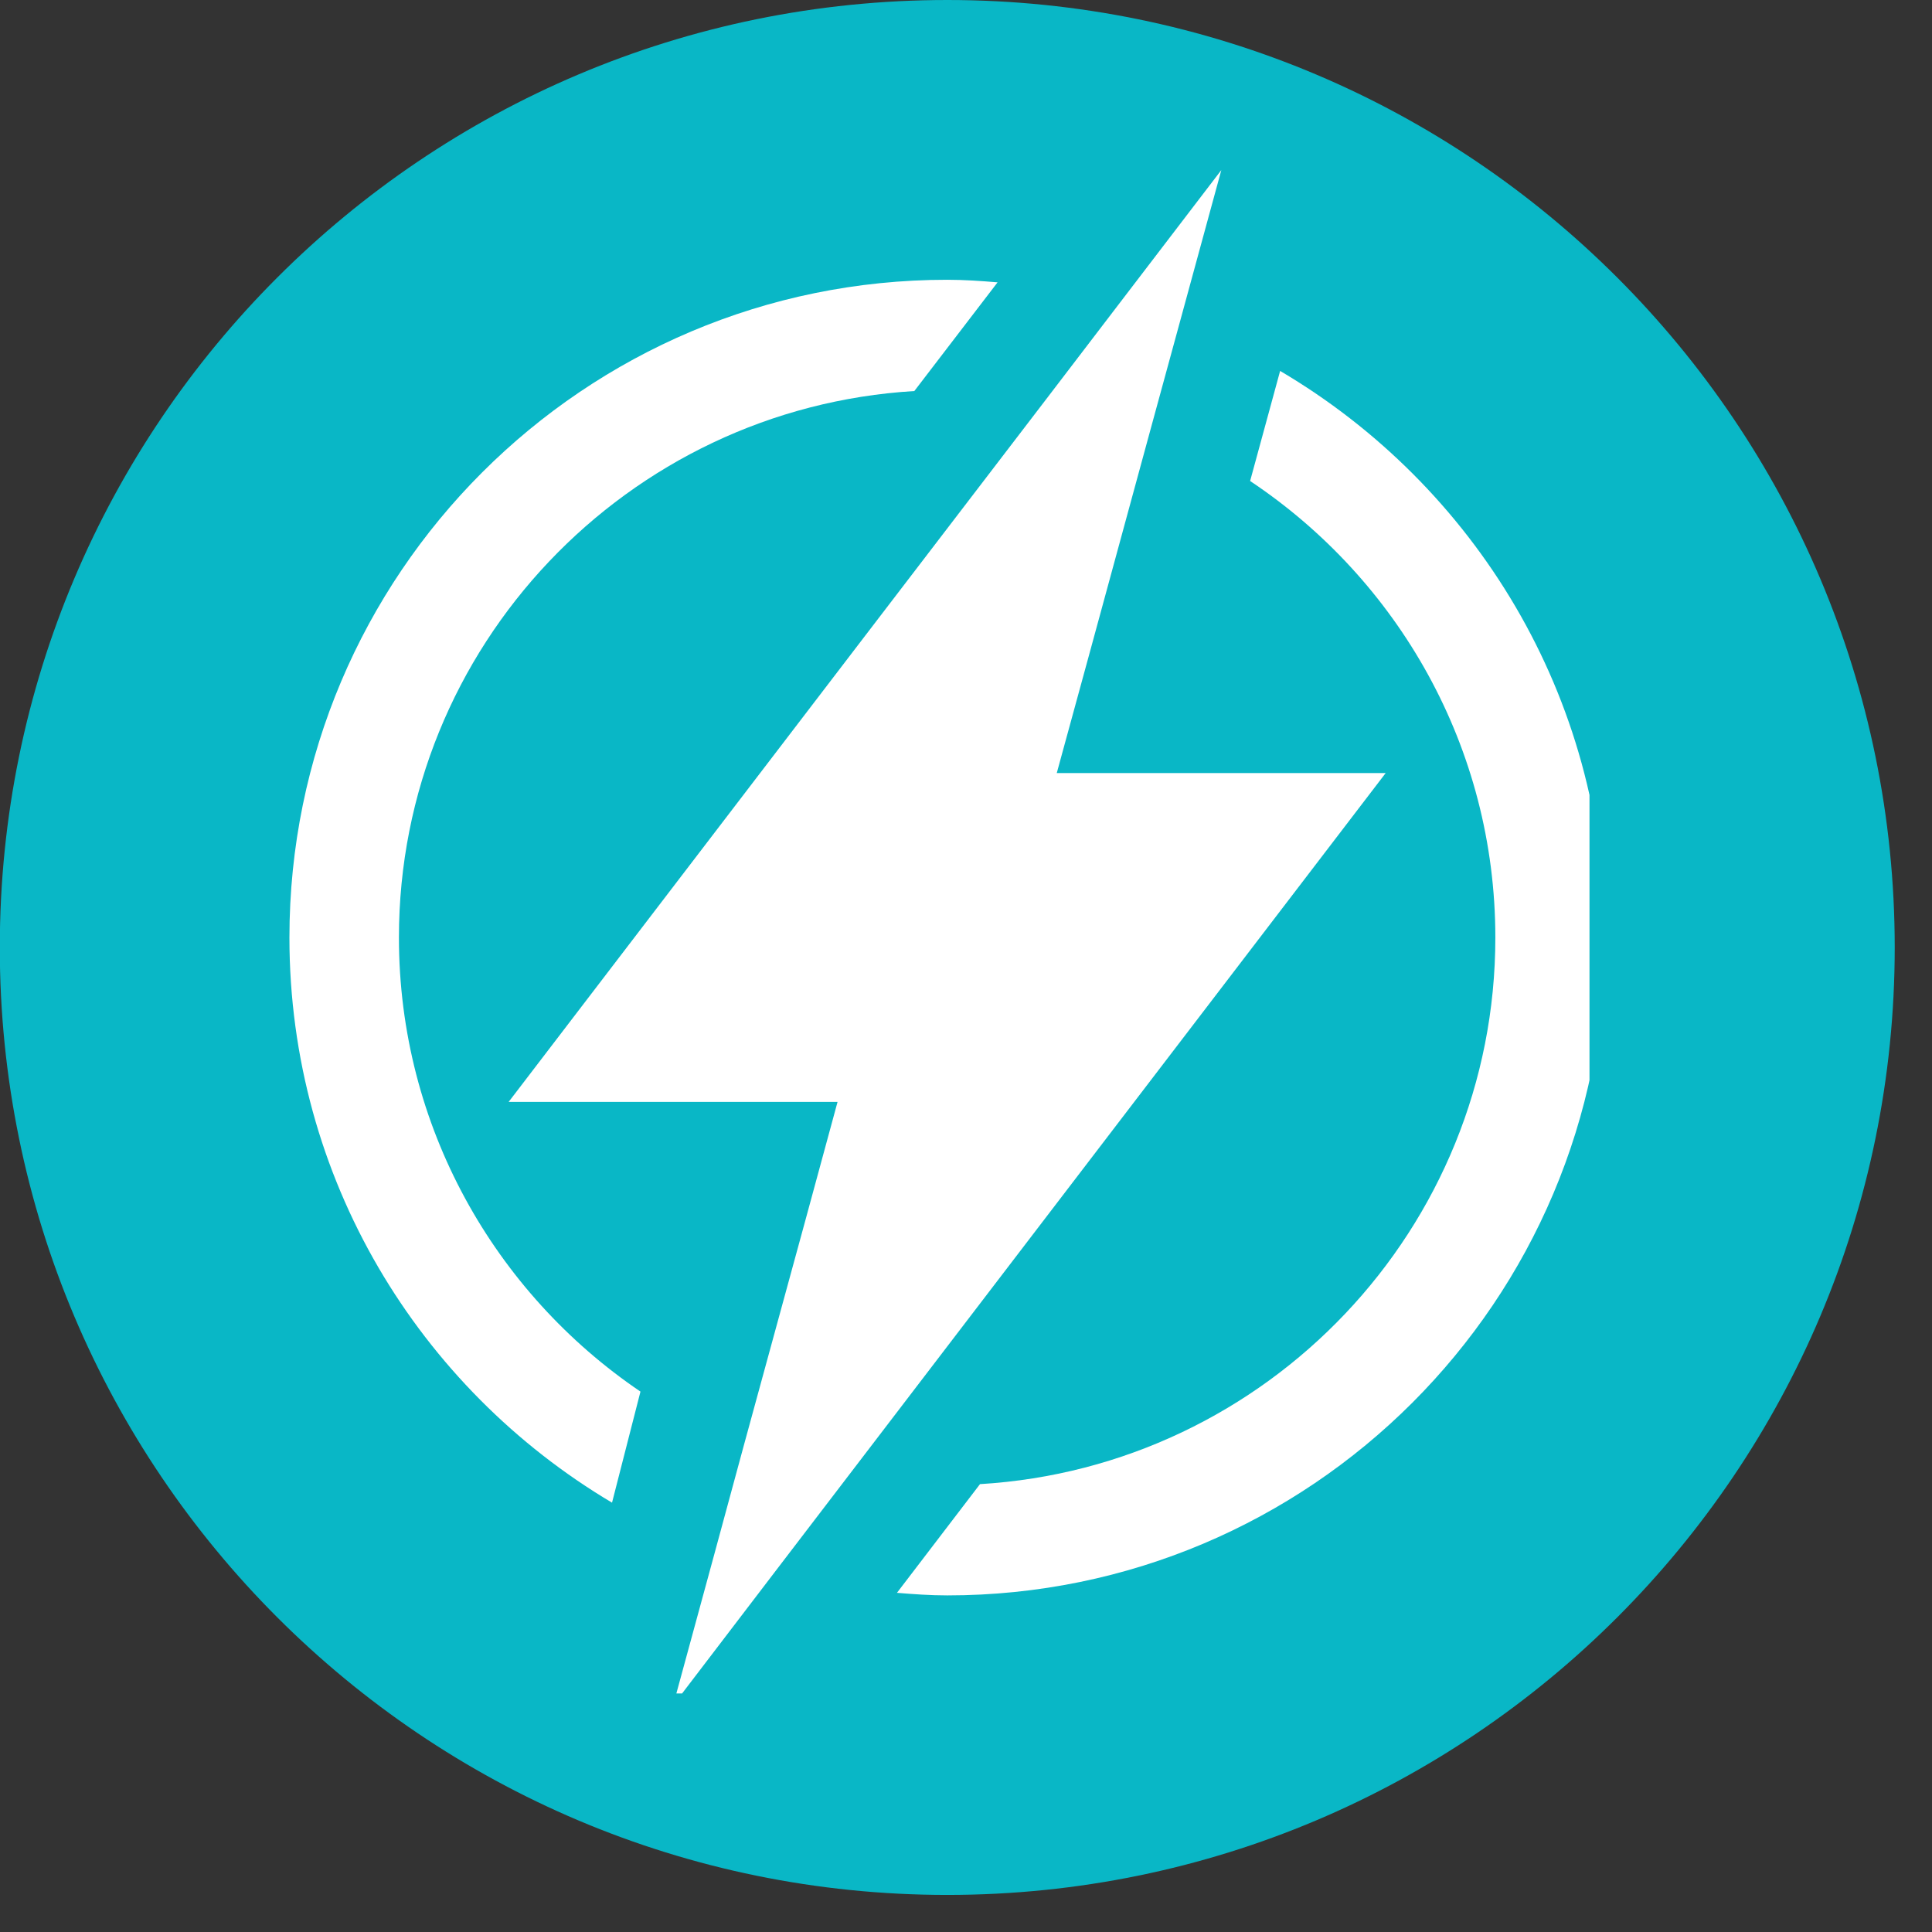 <svg xmlns="http://www.w3.org/2000/svg" xmlns:xlink="http://www.w3.org/1999/xlink" width="51" zoomAndPan="magnify" viewBox="0 0 38.25 38.25" height="51" preserveAspectRatio="xMidYMid meet" version="1.0"><rect x="0" y="0" width="38.25" height="38.25" fill="#333333" stroke="none"/><defs><clipPath id="d87dbb15a6"><path d="M 0 0 L 37.516 0 L 37.516 37.516 L 0 37.516 Z M 0 0 " clip-rule="nonzero"/></clipPath><clipPath id="9d5c1c5f5e"><path d="M 11.551 10.656 L 16.492 10.656 L 16.492 13.082 L 11.551 13.082 Z M 11.551 10.656 " clip-rule="nonzero"/></clipPath><clipPath id="6e359cd1a9"><path d="M 12.652 10.664 C 16.328 11.18 16.477 11.918 16.402 12.211 C 16.258 12.504 15.887 12.945 15.594 12.945 C 15.152 12.871 14.195 12.062 14.195 11.621 C 14.195 11.328 14.859 10.738 15.227 10.664 C 15.52 10.664 15.961 10.887 16.184 11.105 C 16.402 11.328 16.551 11.844 16.402 12.137 C 16.258 12.43 15.816 12.801 15.301 12.945 C 14.562 13.168 12.43 13.094 11.918 12.652 C 11.621 12.359 11.477 11.77 11.621 11.402 C 11.77 11.105 12.652 10.664 12.652 10.664 " clip-rule="nonzero"/></clipPath><clipPath id="be7d5dd6ab"><path d="M 10 7.055 L 28.621 7.055 L 28.621 29.949 L 10 29.949 Z M 10 7.055 " clip-rule="nonzero"/></clipPath><clipPath id="d1d9b114a7"><path d="M 10.004 12.359 C 10.152 10.961 10.445 10.738 10.445 10.594 C 10.52 10.594 10.52 10.52 10.52 10.52 C 10.52 10.52 10.52 10.445 10.594 10.371 C 10.594 10.297 10.664 10.223 10.664 10.223 C 10.664 10.223 10.664 10.152 10.738 10.078 C 10.738 10.078 10.812 10.004 10.812 10.004 C 10.812 10.004 10.887 9.93 10.961 9.93 C 10.961 9.855 11.035 9.855 11.035 9.855 C 11.035 9.855 11.035 9.781 11.035 9.781 C 11.035 9.781 11.035 9.855 11.035 9.855 C 11.035 9.855 11.105 9.781 11.105 9.781 C 11.105 9.781 11.18 9.781 11.254 9.781 C 11.254 9.711 11.328 9.711 11.402 9.711 C 11.402 9.711 11.477 9.711 11.547 9.637 C 11.547 9.637 11.695 9.637 11.695 9.637 C 11.695 9.637 11.77 9.637 11.844 9.637 C 11.844 9.637 11.988 9.637 11.988 9.637 C 11.988 9.637 12.062 9.711 12.137 9.711 C 12.137 9.711 12.211 9.781 12.211 9.781 C 12.211 9.711 12.211 9.711 12.211 9.637 C 12.359 9.488 13.168 8.973 13.609 8.902 C 14.051 8.828 14.418 9.121 14.934 9.195 C 15.375 9.27 15.961 9.27 16.477 9.344 C 16.918 9.414 17.359 9.488 17.582 9.488 C 17.727 9.562 17.727 9.562 17.801 9.562 C 18.023 9.488 18.465 8.902 18.832 8.68 C 19.125 8.387 19.566 8.164 19.934 7.945 C 20.301 7.723 20.598 7.578 20.965 7.43 C 21.48 7.281 21.992 7.062 22.508 7.137 C 23.023 7.207 23.758 7.355 24.055 7.723 C 24.348 8.09 24.348 8.828 24.348 9.121 C 24.348 9.344 24.125 9.562 24.199 9.637 C 24.199 9.711 24.273 9.711 24.348 9.711 C 24.641 9.855 25.305 10.371 25.672 10.664 C 25.965 10.961 26.262 11.254 26.48 11.547 C 26.703 11.918 26.922 12.504 26.996 12.652 C 26.996 12.727 26.922 12.727 26.996 12.801 C 26.996 12.945 27.215 13.094 27.363 13.242 C 27.586 13.535 27.805 13.977 28.027 14.344 C 28.246 14.859 28.469 15.445 28.539 16.035 C 28.613 16.551 28.539 17.211 28.539 17.727 C 28.469 18.242 28.469 18.758 28.32 19.051 C 28.098 19.344 27.512 19.566 27.512 19.715 C 27.512 19.934 27.363 21.184 27.145 21.699 C 26.996 22.066 26.773 22.363 26.555 22.656 C 26.332 22.949 25.965 23.172 25.891 23.391 C 25.82 23.465 25.82 23.465 25.82 23.613 C 25.672 23.906 25.008 25.082 24.863 25.23 C 24.863 25.23 24.863 25.23 24.863 25.305 C 24.863 25.305 24.863 25.305 24.863 25.379 C 24.863 25.598 24.863 26.188 24.863 26.555 C 24.863 26.922 24.789 27.656 24.789 27.656 C 24.789 27.656 24.715 27.73 24.715 27.805 C 24.715 27.879 24.715 27.953 24.715 27.953 C 24.715 27.953 24.641 28.098 24.641 28.098 C 24.641 28.172 24.641 28.246 24.641 28.32 C 24.641 28.32 24.641 28.469 24.641 28.469 C 24.641 28.469 24.641 28.539 24.641 28.613 C 24.641 28.613 24.641 28.762 24.641 28.762 C 24.641 28.762 24.566 28.836 24.566 28.836 C 24.496 28.906 24.496 28.98 24.496 28.98 C 24.496 28.98 24.422 29.055 24.422 29.129 C 24.348 29.129 24.273 29.277 24.273 29.277 C 24.273 29.277 24.199 29.277 24.199 29.348 C 24.125 29.348 24.055 29.422 24.055 29.422 C 24.055 29.422 23.98 29.496 23.906 29.496 C 23.906 29.496 23.758 29.57 23.758 29.57 C 23.758 29.57 23.688 29.57 23.613 29.57 C 23.613 29.57 23.465 29.57 23.465 29.57 C 23.465 29.57 23.391 29.57 23.316 29.57 C 23.316 29.57 23.172 29.57 23.172 29.57 C 23.172 29.57 23.098 29.57 23.023 29.57 C 23.023 29.496 22.875 29.496 22.875 29.496 C 22.875 29.496 22.805 29.422 22.805 29.422 C 22.73 29.422 22.656 29.348 22.656 29.348 C 22.656 29.348 22.582 29.277 22.508 29.203 C 22.508 29.203 22.434 29.129 22.434 29.129 C 22.434 29.129 22.363 29.055 22.363 28.98 C 22.363 28.98 22.289 28.836 22.289 28.836 C 22.289 28.836 22.141 28.32 21.992 28.098 C 21.922 27.953 21.848 27.805 21.699 27.73 C 21.551 27.656 21.332 27.73 21.184 27.805 C 20.965 27.953 20.816 28.246 20.523 28.32 C 20.156 28.469 19.492 28.469 18.906 28.469 C 18.391 28.469 17.801 28.469 17.359 28.32 C 16.992 28.246 16.699 27.953 16.477 28.098 C 16.258 28.172 16.402 28.836 16.184 29.129 C 15.961 29.422 15.594 29.863 15.152 29.863 C 14.711 29.863 13.977 29.277 13.684 28.906 C 13.387 28.539 13.387 28.027 13.242 27.586 C 13.094 27.145 12.945 26.703 12.801 26.406 C 12.727 26.188 12.652 26.113 12.578 26.039 C 12.504 25.891 12.359 25.891 12.285 25.82 C 12.137 25.598 11.77 24.641 11.77 24.641 C 11.77 24.641 11.77 24.566 11.695 24.496 C 11.695 24.496 11.695 24.348 11.695 24.348 C 11.695 24.348 11.695 24.273 11.695 24.199 C 11.695 24.199 11.695 24.055 11.695 24.055 C 11.695 24.055 11.695 23.98 11.695 23.906 C 11.695 23.906 11.695 23.758 11.695 23.758 C 11.695 23.758 11.77 23.688 11.77 23.613 C 11.844 23.613 11.844 23.539 11.844 23.539 C 11.844 23.539 11.918 23.465 11.918 23.391 C 11.988 23.391 12.062 23.316 12.062 23.316 C 12.062 23.316 12.137 23.246 12.137 23.172 C 12.211 23.172 12.285 23.098 12.285 23.098 C 12.285 23.098 12.359 23.098 12.43 23.023 C 12.43 23.023 12.504 23.023 12.578 23.023 C 12.652 22.805 12.359 21.773 12.211 21.184 C 12.062 20.598 11.844 19.641 11.77 19.344 C 11.77 19.199 11.695 19.199 11.695 19.125 C 11.695 19.051 11.695 19.051 11.695 19.051 C 11.621 18.977 11.477 18.316 11.402 18.168 C 11.402 18.168 11.402 18.168 11.328 18.168 C 11.328 18.094 11.254 18.023 11.254 18.023 C 11.254 18.023 11.18 17.949 11.18 17.875 C 11.18 17.875 11.105 17.727 11.105 17.727 C 11.105 17.727 11.105 17.652 11.105 17.582 C 11.035 17.582 11.035 17.434 11.035 17.434 C 11.035 17.434 11.035 17.359 11.035 17.285 C 11.035 17.285 11.035 17.141 11.035 17.141 C 11.035 17.141 11.035 17.141 11.035 17.066 C 11.035 17.066 11.035 16.992 10.961 16.918 C 10.961 16.844 10.887 16.625 10.812 16.551 C 10.812 16.477 10.812 16.477 10.738 16.402 C 10.738 16.402 10.664 16.328 10.664 16.328 C 10.664 16.328 10.594 16.258 10.594 16.184 C 10.594 16.184 10.52 16.109 10.52 16.035 C 10.52 16.035 10.445 15.961 10.445 15.961 C 10.445 15.887 10.445 15.816 10.445 15.816 C 10.445 15.816 10.445 15.668 10.445 15.668 C 10.445 15.594 10.371 15.52 10.371 15.52 C 10.371 15.52 10.445 15.375 10.445 15.375 C 10.445 15.301 10.445 15.227 10.445 15.227 C 10.445 15.152 10.297 14.637 10.297 14.27 C 10.152 13.754 10.004 12.359 10.004 12.359 M 20.375 17.285 C 20.449 17.359 20.598 17.949 20.668 18.242 C 20.742 18.391 20.816 18.535 20.891 18.609 C 20.965 18.758 21.109 18.832 21.184 18.906 C 21.258 18.977 21.332 19.125 21.332 19.125 C 21.406 19.051 21.406 18.609 21.406 18.316 C 21.406 17.875 21.48 17.066 21.258 16.918 C 21.109 16.844 20.523 17.141 20.375 17.211 C 20.375 17.211 20.375 17.285 20.375 17.285 M 21.922 9.121 C 21.992 9.121 22.066 8.973 22.066 8.973 C 22.066 8.973 21.922 9.121 21.922 9.121 " clip-rule="nonzero"/></clipPath><clipPath id="ea421cd76b"><path d="M 12.527 14.145 L 17.59 14.145 L 17.59 23.844 L 12.527 23.844 Z M 12.527 14.145 " clip-rule="nonzero"/></clipPath><clipPath id="6f03b4935c"><path d="M 17.582 15.742 C 14.859 23.688 14.27 23.832 13.902 23.758 C 13.609 23.613 13.168 22.73 13.312 22.434 C 13.387 22.066 14.344 21.551 14.711 21.699 C 15.078 21.773 15.52 22.805 15.375 23.172 C 15.227 23.465 14.195 23.832 13.828 23.688 C 13.535 23.539 13.242 22.875 13.242 22.508 C 13.312 22.215 13.609 21.773 13.902 21.699 C 14.27 21.551 15.004 21.699 15.227 21.992 C 15.445 22.363 14.859 23.539 15.004 23.613 C 15.078 23.613 15.445 23.023 15.375 23.023 C 15.375 22.949 14.785 23.832 14.492 23.832 C 14.051 23.758 13.609 22.434 13.312 22.434 C 13.02 22.363 12.652 23.023 12.578 22.949 C 12.285 22.73 14.562 15.816 15.594 14.711 C 16.035 14.27 16.699 14.051 16.992 14.195 C 17.359 14.344 17.582 15.742 17.582 15.742 " clip-rule="nonzero"/></clipPath><clipPath id="86d20eaa72"><path d="M 5.727 5 L 20 5 L 20 30 L 5.727 30 Z M 5.727 5 " clip-rule="nonzero"/></clipPath><clipPath id="ac85f749ca"><path d="M 17 7 L 31.469 7 L 31.469 32 L 17 32 Z M 17 7 " clip-rule="nonzero"/></clipPath><clipPath id="5f9a340877"><path d="M 10 3.367 L 28 3.367 L 28 33.527 L 10 33.527 Z M 10 3.367 " clip-rule="nonzero"/></clipPath></defs><g clip-path="url(#d87dbb15a6)"><path fill="#09b7c6" d="M 18.754 37.516 C 29.113 37.516 37.512 29.117 37.512 18.758 C 37.512 8.398 29.113 0 18.754 0 C 8.395 0 -0.004 8.398 -0.004 18.758 C -0.004 29.117 8.395 37.516 18.754 37.516 Z M 25.895 11.793 C 24.773 9.949 21.996 9.348 18.742 10.418 C 17.031 9.785 14.688 9.438 12.672 10.727 C 11.652 11.379 11.148 12.285 11 13.27 C 10.855 14.223 11.043 15.215 11.32 16.094 C 11.598 16.984 11.992 17.824 12.312 18.488 C 12.355 18.582 12.398 18.668 12.438 18.754 L 12.445 18.766 L 12.445 18.77 C 12.551 18.988 12.645 19.176 12.723 19.344 C 12.773 19.461 12.816 19.555 12.844 19.629 C 12.859 19.668 12.867 19.695 12.875 19.719 C 12.879 19.738 12.883 19.746 12.883 19.746 C 12.895 19.816 12.906 19.969 12.914 20.234 C 12.918 20.41 12.918 20.605 12.922 20.828 L 12.922 20.832 C 12.922 20.934 12.922 21.039 12.926 21.148 C 12.934 21.848 12.953 22.711 13.051 23.566 C 13.145 24.41 13.324 25.305 13.684 26.039 C 14.043 26.777 14.633 27.441 15.566 27.629 C 15.789 27.684 16.039 27.68 16.281 27.574 C 16.527 27.469 16.691 27.285 16.801 27.121 C 16.996 26.812 17.086 26.414 17.141 26.07 C 17.215 25.602 17.25 24.988 17.289 24.371 C 17.309 24.07 17.328 23.77 17.348 23.484 C 17.422 22.547 17.543 21.703 17.801 21.105 C 17.926 20.816 18.062 20.633 18.203 20.52 C 18.328 20.418 18.488 20.352 18.73 20.352 C 19.09 20.352 19.375 20.52 19.637 20.914 C 19.918 21.332 20.121 21.945 20.254 22.652 C 20.5 23.918 20.484 25.258 20.48 25.789 C 20.48 25.852 20.48 25.902 20.48 25.941 C 20.48 26.184 20.539 26.445 20.645 26.68 C 20.75 26.91 20.93 27.172 21.207 27.352 C 21.504 27.551 21.879 27.625 22.273 27.523 C 22.641 27.43 22.977 27.199 23.281 26.887 C 23.965 26.188 24.215 25.156 24.352 24.066 C 24.441 23.367 24.492 22.539 24.551 21.633 C 24.582 21.125 24.617 20.59 24.66 20.043 C 24.719 19.34 24.973 18.766 25.277 18.246 C 25.391 18.047 25.504 17.871 25.621 17.695 L 25.621 17.691 C 25.664 17.625 25.707 17.559 25.75 17.492 C 25.898 17.254 26.062 16.988 26.172 16.715 C 26.363 16.223 26.543 15.43 26.559 14.562 C 26.578 13.695 26.434 12.672 25.895 11.793 Z M 24.641 12.559 C 24.156 11.77 22.828 11.113 20.723 11.441 C 21.168 11.734 21.621 12.082 21.898 12.426 C 22.152 12.742 22.102 13.207 21.785 13.461 C 21.469 13.715 21.008 13.668 20.754 13.352 C 20.598 13.16 20.227 12.867 19.742 12.562 C 19.273 12.266 18.781 12.012 18.457 11.883 C 16.891 11.258 14.988 10.992 13.465 11.965 C 12.828 12.375 12.543 12.898 12.453 13.492 C 12.355 14.125 12.473 14.867 12.723 15.652 C 12.969 16.434 13.32 17.191 13.637 17.848 C 13.66 17.902 13.688 17.957 13.715 18.012 L 13.762 18.105 L 13.762 18.109 C 13.871 18.332 13.977 18.547 14.059 18.734 C 14.168 18.969 14.285 19.246 14.328 19.484 C 14.367 19.684 14.379 19.945 14.383 20.199 C 14.387 20.387 14.391 20.602 14.391 20.832 C 14.395 20.891 14.395 20.953 14.395 21.016 C 14.395 21.055 14.395 21.094 14.395 21.133 C 14.402 21.824 14.422 22.625 14.512 23.398 C 14.602 24.184 14.754 24.883 15.004 25.395 C 15.191 25.773 15.398 25.996 15.633 26.109 C 15.652 26.035 15.672 25.945 15.688 25.84 C 15.75 25.438 15.781 24.949 15.812 24.383 C 15.832 24.066 15.855 23.73 15.883 23.367 C 15.957 22.43 16.09 21.367 16.449 20.527 C 16.633 20.098 16.895 19.684 17.281 19.375 C 17.676 19.055 18.164 18.879 18.73 18.879 C 19.711 18.879 20.406 19.414 20.863 20.098 C 21.301 20.754 21.551 21.59 21.699 22.375 C 21.973 23.801 21.957 25.297 21.953 25.809 C 21.949 25.863 21.949 25.91 21.949 25.941 C 21.949 25.957 21.957 26.008 21.98 26.066 C 22.035 26.031 22.117 25.973 22.227 25.859 C 22.547 25.535 22.758 24.941 22.895 23.879 C 22.977 23.223 23.023 22.477 23.078 21.617 C 23.109 21.098 23.145 20.535 23.191 19.926 L 23.191 19.918 C 23.277 18.914 23.645 18.125 24.008 17.504 C 24.137 17.277 24.277 17.062 24.398 16.875 C 24.438 16.812 24.473 16.758 24.508 16.703 C 24.66 16.465 24.75 16.305 24.801 16.176 C 24.926 15.859 25.074 15.238 25.09 14.531 C 25.102 13.828 24.98 13.117 24.641 12.559 Z M 24.641 12.559 " fill-opacity="1" fill-rule="evenodd"/></g><g clip-path="url(#9d5c1c5f5e)"><g clip-path="url(#6e359cd1a9)"><path fill="#e7191f" d="M 8.68 7.723 L 19.332 7.723 L 19.332 15.887 L 8.68 15.887 Z M 8.68 7.723 " fill-opacity="1" fill-rule="nonzero"/></g></g><g clip-path="url(#be7d5dd6ab)"><g clip-path="url(#d1d9b114a7)"><path fill="#09b7c6" d="M 7.062 4.191 L 31.484 4.191 L 31.484 32.812 L 7.062 32.812 Z M 7.062 4.191 " fill-opacity="1" fill-rule="nonzero"/></g></g><g clip-path="url(#ea421cd76b)"><g clip-path="url(#6f03b4935c)"><path fill="#09b7c6" d="M 9.637 11.254 L 20.523 11.254 L 20.523 26.777 L 9.637 26.777 Z M 9.637 11.254 " fill-opacity="1" fill-rule="nonzero"/></g></g><g clip-path="url(#86d20eaa72)"><path fill="#ffffff" d="M 7.898 18.562 C 7.898 12.797 12.422 8.082 18.102 7.742 L 19.75 5.59 C 19.418 5.562 19.09 5.539 18.754 5.539 C 11.562 5.539 5.73 11.371 5.73 18.562 C 5.73 23.328 8.297 27.48 12.117 29.75 L 12.68 27.551 C 9.797 25.598 7.898 22.297 7.898 18.562 Z M 7.898 18.562 " fill-opacity="1" fill-rule="nonzero"/></g><g clip-path="url(#ac85f749ca)"><path fill="#ffffff" d="M 25.344 7.344 L 24.75 9.523 C 27.676 11.473 29.605 14.793 29.605 18.562 C 29.605 24.324 25.086 29.043 19.402 29.383 L 17.758 31.535 C 18.086 31.562 18.418 31.586 18.754 31.586 C 25.945 31.586 31.777 25.754 31.777 18.562 C 31.777 13.777 29.188 9.609 25.344 7.344 Z M 25.344 7.344 " fill-opacity="1" fill-rule="nonzero"/></g><g clip-path="url(#5f9a340877)"><path fill="#ffffff" d="M 27.434 15.305 L 20.922 15.305 L 21.562 12.965 L 22.781 8.492 L 23.355 6.391 L 24.18 3.367 L 22.164 6.004 L 20.719 7.895 L 17.105 12.617 L 10.07 21.816 L 16.582 21.816 L 15.949 24.145 L 14.723 28.629 L 14.152 30.734 L 13.328 33.758 L 15.344 31.117 L 16.789 29.227 L 20.445 24.445 Z M 27.434 15.305 " fill-opacity="1" fill-rule="nonzero"/></g></svg>